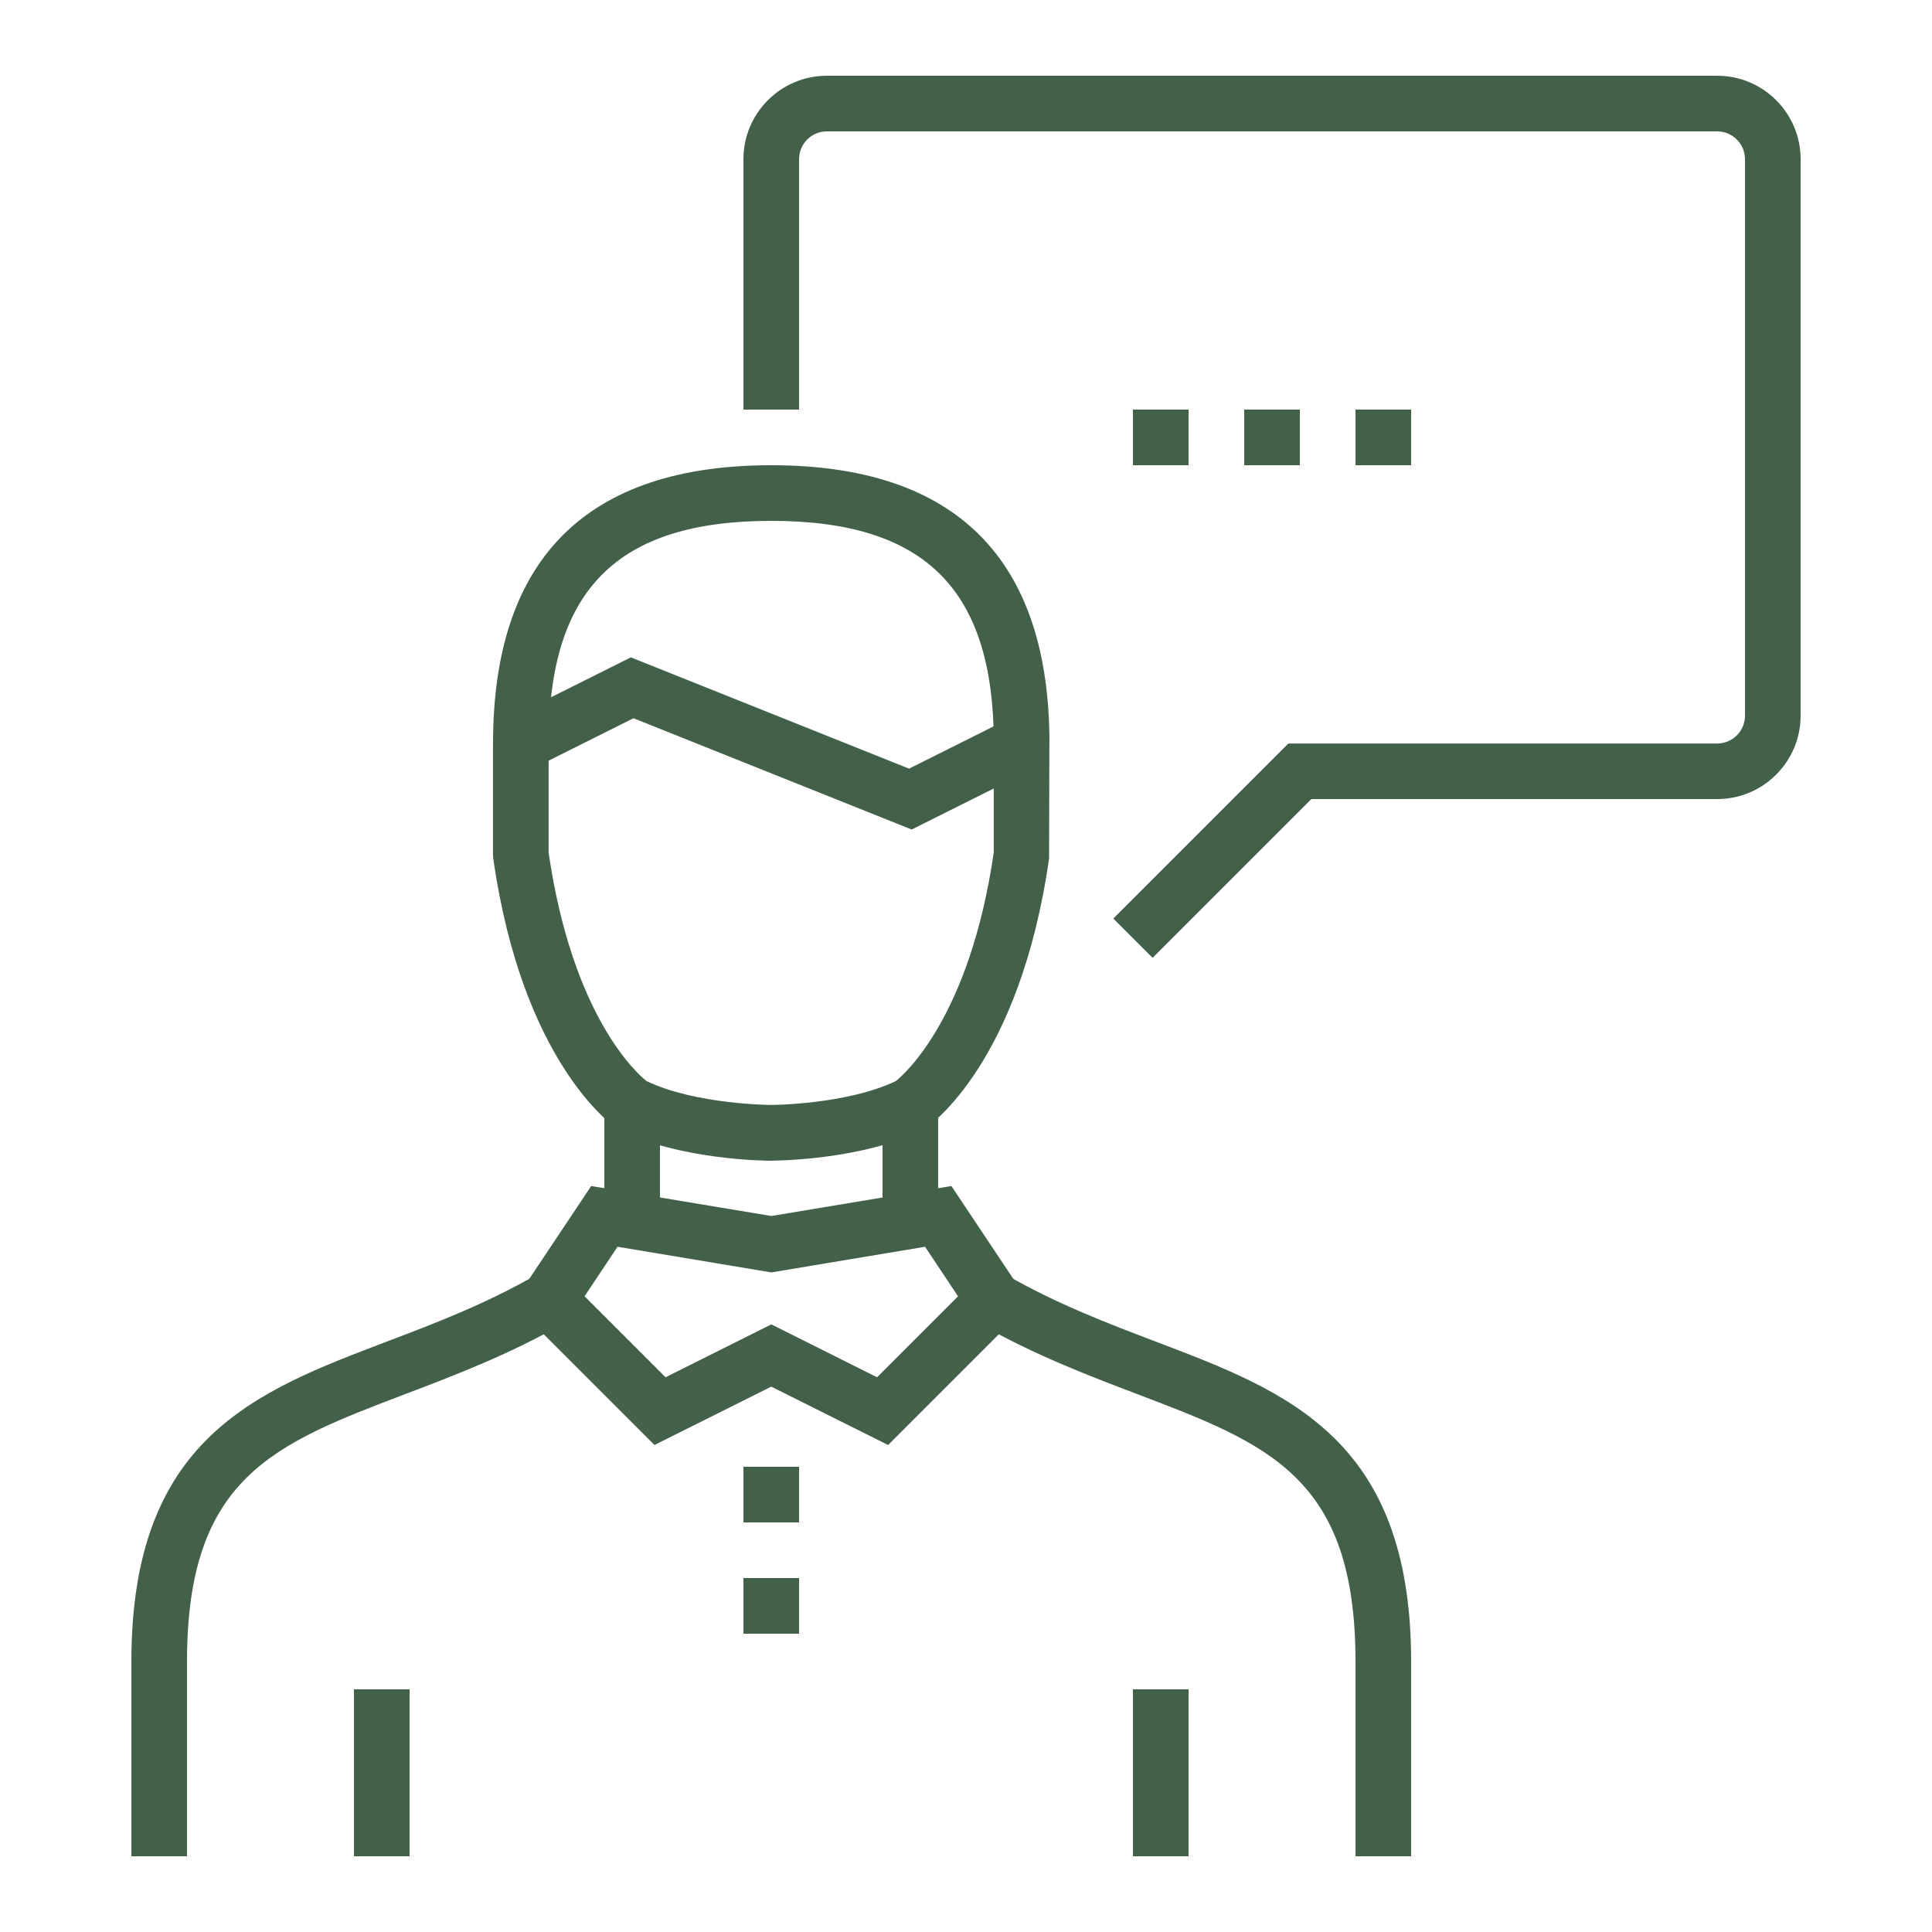 <?xml version="1.0" encoding="UTF-8"?>
<svg id="Layer_1" xmlns="http://www.w3.org/2000/svg" version="1.1" viewBox="0 0 250 250">
  <!-- Generator: Adobe Illustrator 29.5.1, SVG Export Plug-In . SVG Version: 2.1.0 Build 141)  -->
  <defs>
    <style>
      .st0 {
        fill: #436048;
      }
    </style>
  </defs>
  <path class="st0" d="M149.15,123.95l-5.09-5.09,22.65-22.65h55.49c1.99,0,3.6-1.61,3.6-3.6V20.6c0-1.99-1.61-3.6-3.6-3.6h-115.2c-1.99,0-3.6,1.61-3.6,3.6v32.4h-7.2V20.6c0-5.96,4.84-10.8,10.8-10.8h115.2c5.96,0,10.8,4.84,10.8,10.8v72c0,5.96-4.84,10.8-10.8,10.8h-52.51l-20.55,20.55Z"/>
  <rect class="st0" x="146.6" y="53" width="7.2" height="7.2"/>
  <rect class="st0" x="161" y="53" width="7.2" height="7.2"/>
  <rect class="st0" x="175.4" y="53" width="7.2" height="7.2"/>
  <g>
    <g>
      <path class="st0" d="M24.2,240.2h-7.2v-25.2c0-28.84,16-34.92,32.95-41.36,6.27-2.38,12.76-4.85,19.27-8.57l3.57,6.25c-7,4-14.05,6.68-20.28,9.05-17.05,6.48-28.31,10.76-28.31,34.63v25.2Z"/>
      <path class="st0" d="M182.6,240.2h-7.2v-25.2c0-23.87-11.26-28.15-28.31-34.63-6.23-2.37-13.28-5.05-20.28-9.05l3.57-6.25c6.51,3.72,12.99,6.18,19.27,8.57,16.95,6.44,32.95,12.52,32.95,41.36v25.2Z"/>
      <path class="st0" d="M114.91,186.98l-15.11-7.55-15.11,7.55-18.32-18.32,10.13-15.19,23.31,3.88,23.3-3.88,10.13,15.19-18.32,18.32ZM99.8,171.37l13.69,6.85,10.48-10.48-4.27-6.41-19.89,3.32-19.9-3.32-4.27,6.41,10.48,10.48,13.69-6.85Z"/>
      <rect class="st0" x="114.2" y="143" width="7.2" height="14.4"/>
      <rect class="st0" x="78.2" y="143" width="7.2" height="14.4"/>
      <rect class="st0" x="96.2" y="204.2" width="7.2" height="7.2"/>
      <rect class="st0" x="96.2" y="189.8" width="7.2" height="7.2"/>
      <g>
        <path class="st0" d="M99.8,150.2c-.47,0-11.74-.05-19.61-3.98l-.39-.23c-.5-.33-12.18-8.4-15.97-34.89l-.04-.51v-14.4h7.2v14.14c3.1,21.3,11.52,28.66,12.67,29.56,6.35,3.04,16.04,3.09,16.14,3.09.09,0,9.78-.05,16.12-3.09,1.13-.9,9.58-8.3,12.67-29.57v-14.14h7.2l-.04,14.91c-3.79,26.49-15.47,34.55-15.97,34.89l-.39.23c-7.87,3.93-19.14,3.98-19.61,3.98Z"/>
        <path class="st0" d="M135.8,96.2h-7.2c0-19.92-8.88-28.8-28.8-28.8s-28.8,8.88-28.8,28.8h-7.2c0-23.89,12.11-36,36-36s36,12.11,36,36Z"/>
        <polygon class="st0" points="117.97 107.34 81.97 92.94 69.01 99.42 65.79 92.98 81.63 85.06 117.63 99.46 130.59 92.98 133.81 99.42 117.97 107.34"/>
      </g>
    </g>
    <rect class="st0" x="45.8" y="218.6" width="7.2" height="21.6"/>
    <rect class="st0" x="146.6" y="218.6" width="7.2" height="21.6"/>
  </g>
</svg>